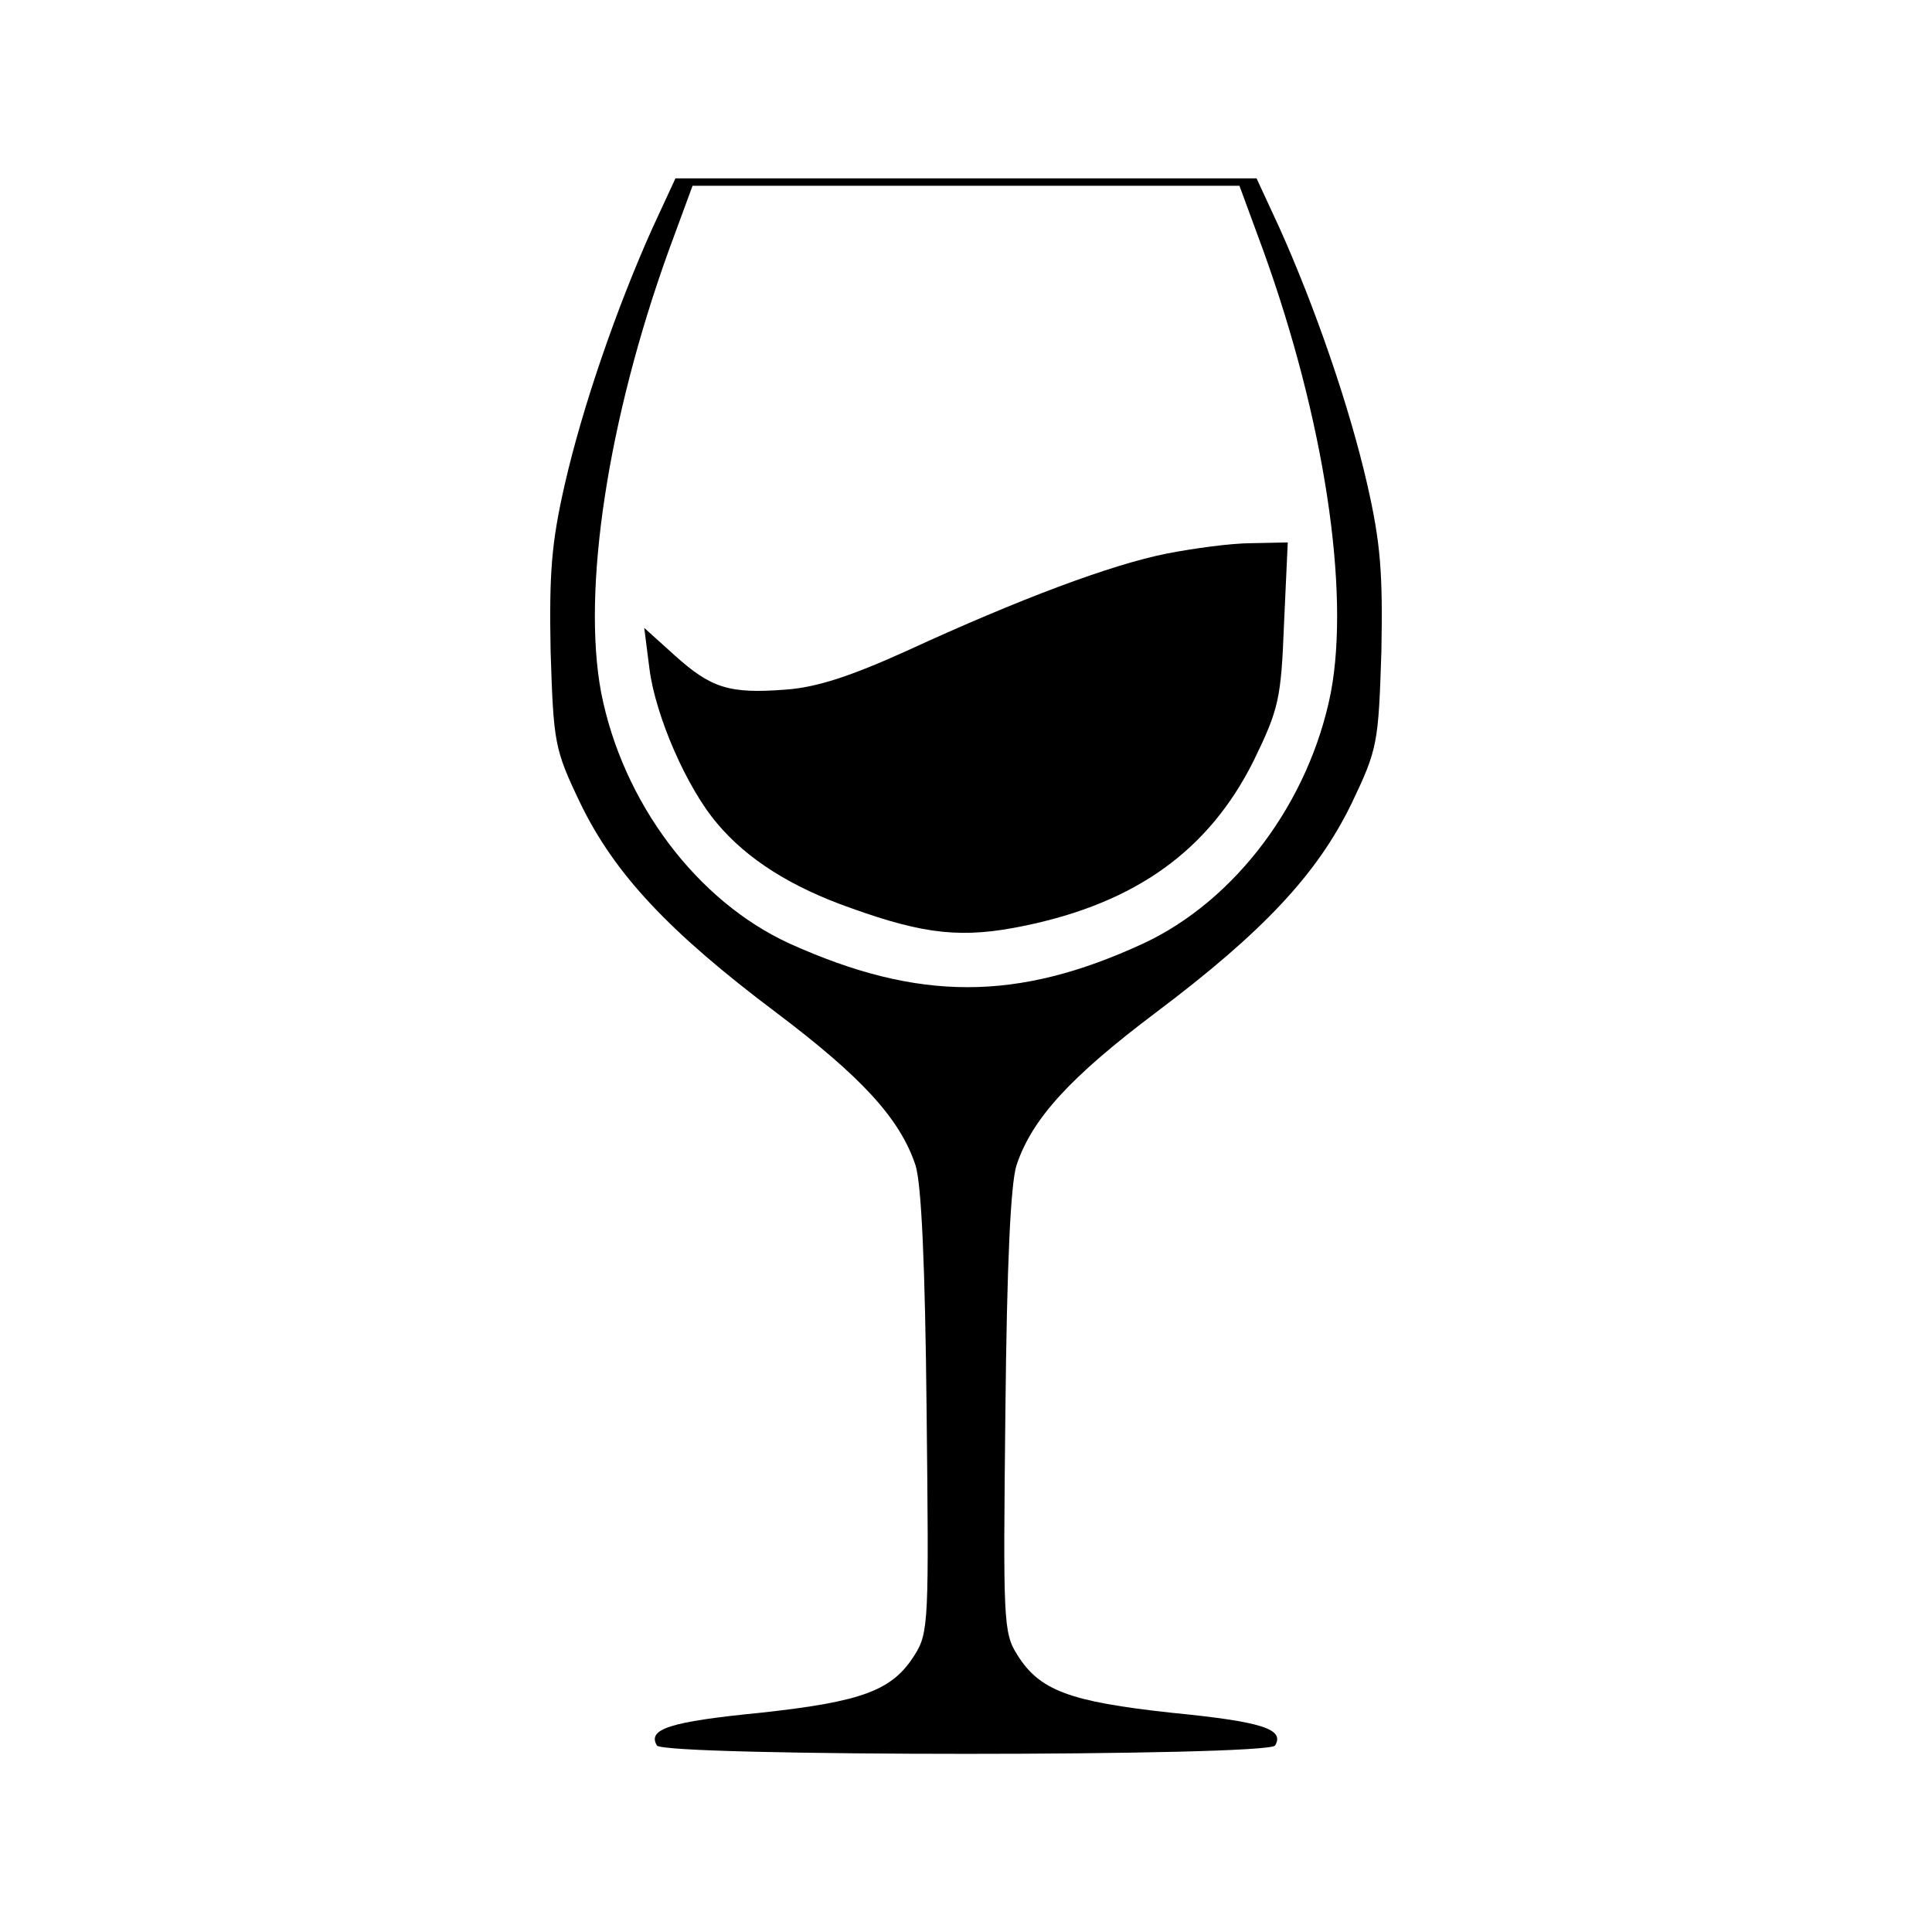 <?xml version="1.0" standalone="no"?>
<!DOCTYPE svg PUBLIC "-//W3C//DTD SVG 20010904//EN"
 "http://www.w3.org/TR/2001/REC-SVG-20010904/DTD/svg10.dtd">
<svg version="1.0" xmlns="http://www.w3.org/2000/svg"
 width="260pt" height="260pt" viewBox="0 0 260 260"
 preserveAspectRatio="xMidYMid meet">
<g transform="translate(0,260) scale(0.1,-0.1)"
fill="#000000" stroke="none">
<path d="M878 2293 c-48 -107 -94 -240 -118 -345 -18 -79 -21 -119 -19 -225 4
-123 5 -131 40 -204 46 -95 119 -173 264 -282 114 -86 166 -142 187 -205 8
-25 13 -133 15 -332 3 -280 3 -297 -16 -327 -30 -48 -70 -63 -208 -78 -122
-12 -152 -22 -139 -44 10 -15 822 -15 832 0 13 22 -17 32 -139 44 -138 15
-178 30 -208 78 -19 30 -19 47 -16 327 2 199 7 307 15 332 21 63 73 119 187
205 145 109 218 187 264 282 35 73 36 81 40 204 2 106 -1 146 -19 225 -24 105
-70 238 -118 345 l-31 67 -391 0 -391 0 -31 -67z m822 -30 c82 -227 117 -457
91 -595 -29 -147 -128 -280 -253 -338 -169 -78 -302 -78 -475 0 -125 57 -225
190 -254 338 -26 138 9 368 91 595 l32 87 368 0 368 0 32 -87z"/>
<path d="M1570 1855 c-75 -15 -198 -61 -350 -131 -75 -34 -121 -49 -162 -52
-77 -6 -101 2 -150 46 l-41 37 7 -55 c8 -63 50 -160 91 -208 40 -48 100 -86
180 -114 100 -36 151 -41 233 -24 151 31 249 102 309 222 34 70 37 83 41 185
l5 109 -49 -1 c-27 0 -78 -7 -114 -14z"/>
</g>
</svg>
